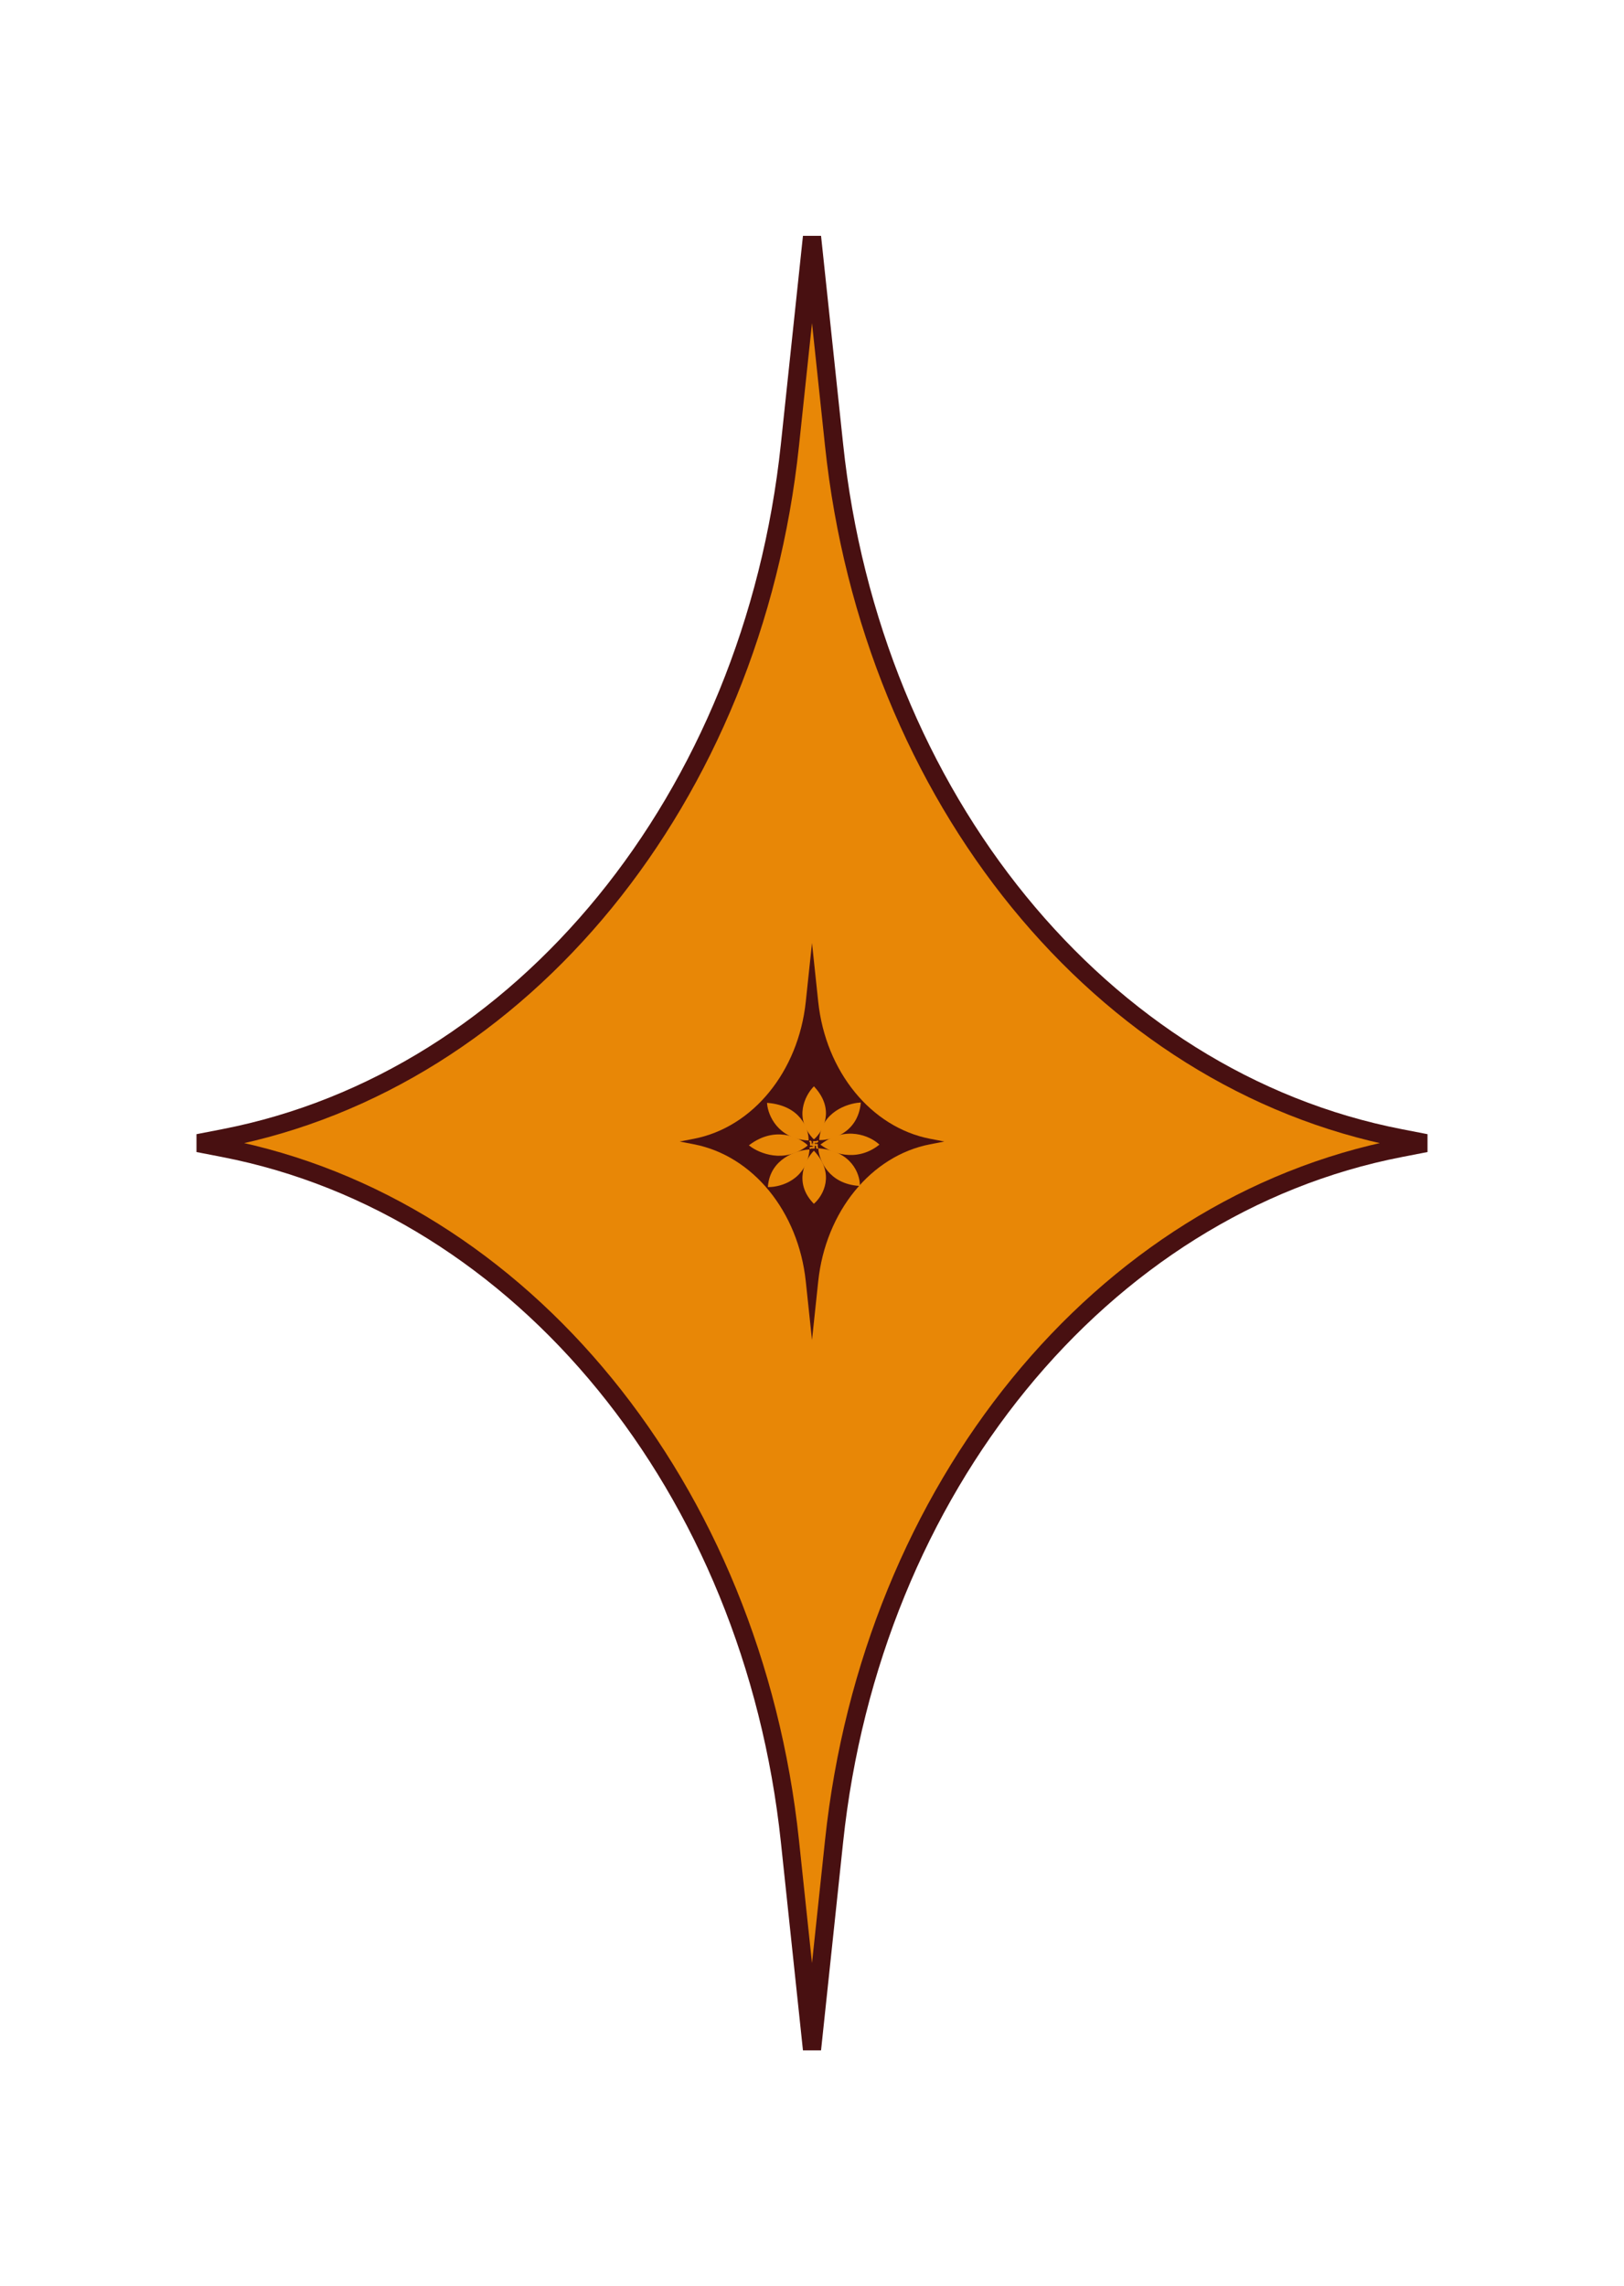 <svg width="982" height="1382" viewBox="0 0 982 1382" fill="none" xmlns="http://www.w3.org/2000/svg">
<g filter="url(#filter0_d_2375_195)">
<path d="M504.36 265.108C526.939 477.979 665.811 648.887 846.717 684.006L862.14 687L846.717 689.994C665.812 725.113 526.939 896.02 504.36 1108.89L490.999 1234.85L477.64 1108.89C455.061 896.021 316.189 725.113 135.283 689.994L119.859 687L135.283 684.006C316.189 648.887 455.061 477.979 477.64 265.108L491 139.147L504.36 265.108Z" fill="#E88706" stroke="#481011" stroke-width="11"/>
<path d="M491 566.049L494.766 601.555C499.242 643.757 526.746 677.458 562.353 684.37L571 686.049L562.353 687.727C526.746 694.64 499.242 728.341 494.766 770.543L491 806.049L487.234 770.543C482.758 728.341 455.254 694.64 419.647 687.727L411 686.049L419.647 684.37C455.254 677.458 482.758 643.757 487.234 601.555L491 566.049Z" fill="#481011"/>
<path d="M487.746 688.35C482.607 683.745 468.595 677.297 453.664 688.35C459.344 692.729 474.113 698.859 487.746 688.35Z" fill="#E88706" stroke="#E88706"/>
<path d="M530.996 687.891C525.857 683.286 511.845 676.838 496.914 687.891C502.594 692.27 517.363 698.4 530.996 687.891Z" fill="#E88706" stroke="#E88706"/>
<path d="M492.157 684.079C497.273 679.453 504.436 666.841 492.157 653.4C487.293 658.513 480.482 671.808 492.157 684.079Z" fill="#E88706" stroke="#E88706"/>
<path d="M492.157 722.999C497.273 718.373 504.436 705.76 492.157 692.32C487.293 697.433 480.482 710.727 492.157 722.999Z" fill="#E88706" stroke="#E88706"/>
<path d="M464.857 713.077C472.109 713.062 487.081 708.703 488.957 691.384C481.5 691.904 466.242 696.969 464.857 713.077Z" fill="#E88706" stroke="#E88706"/>
<path d="M488.447 684.903C488.43 678.375 483.587 664.898 464.347 663.21C464.924 669.921 470.552 683.656 488.447 684.903Z" fill="#E88706" stroke="#E88706"/>
<path d="M495.873 684.691C503.124 684.676 518.097 680.316 519.972 662.998C512.516 663.517 497.257 668.582 495.873 684.691Z" fill="#E88706" stroke="#E88706"/>
<path d="M519.447 712.375C519.43 705.848 514.587 692.371 495.347 690.682C495.924 697.394 501.552 711.129 519.447 712.375Z" fill="#E88706" stroke="#E88706"/>
<ellipse cx="492.065" cy="687.973" rx="3.815" ry="3.434" fill="#481011"/>
<path d="M494.595 685.684L493.97 686.298H492.134V689.768H490.284L489.602 690.262" stroke="#E88706"/>
<path d="M489.523 685.704L490.305 686.253V688.027H493.996V689.77L494.546 690.248" stroke="#E88706"/>
<ellipse cx="493.287" cy="688.782" rx="0.201" ry="0.202" fill="#E88706"/>
<ellipse cx="491.287" cy="688.782" rx="0.201" ry="0.202" fill="#E88706"/>
<ellipse cx="491.287" cy="687.165" rx="0.201" ry="0.202" fill="#E88706"/>
<ellipse cx="493.287" cy="687.165" rx="0.201" ry="0.202" fill="#E88706"/>
</g>
<defs>
<filter id="filter0_d_2375_195" x="0.8" y="0.8" width="980.4" height="1380.4" filterUnits="userSpaceOnUse" color-interpolation-filters="sRGB">
<feFlood flood-opacity="0" result="BackgroundImageFix"/>
<feColorMatrix in="SourceAlpha" type="matrix" values="0 0 0 0 0 0 0 0 0 0 0 0 0 0 0 0 0 0 127 0" result="hardAlpha"/>
<feOffset dy="4"/>
<feGaussianBlur stdDeviation="45.1"/>
<feComposite in2="hardAlpha" operator="out"/>
<feColorMatrix type="matrix" values="0 0 0 0 0.91 0 0 0 0 0.529 0 0 0 0 0.024 0 0 0 1 0"/>
<feBlend mode="normal" in2="BackgroundImageFix" result="effect1_dropShadow_2375_195"/>
<feBlend mode="normal" in="SourceGraphic" in2="effect1_dropShadow_2375_195" result="shape"/>
</filter>
</defs>
</svg>

